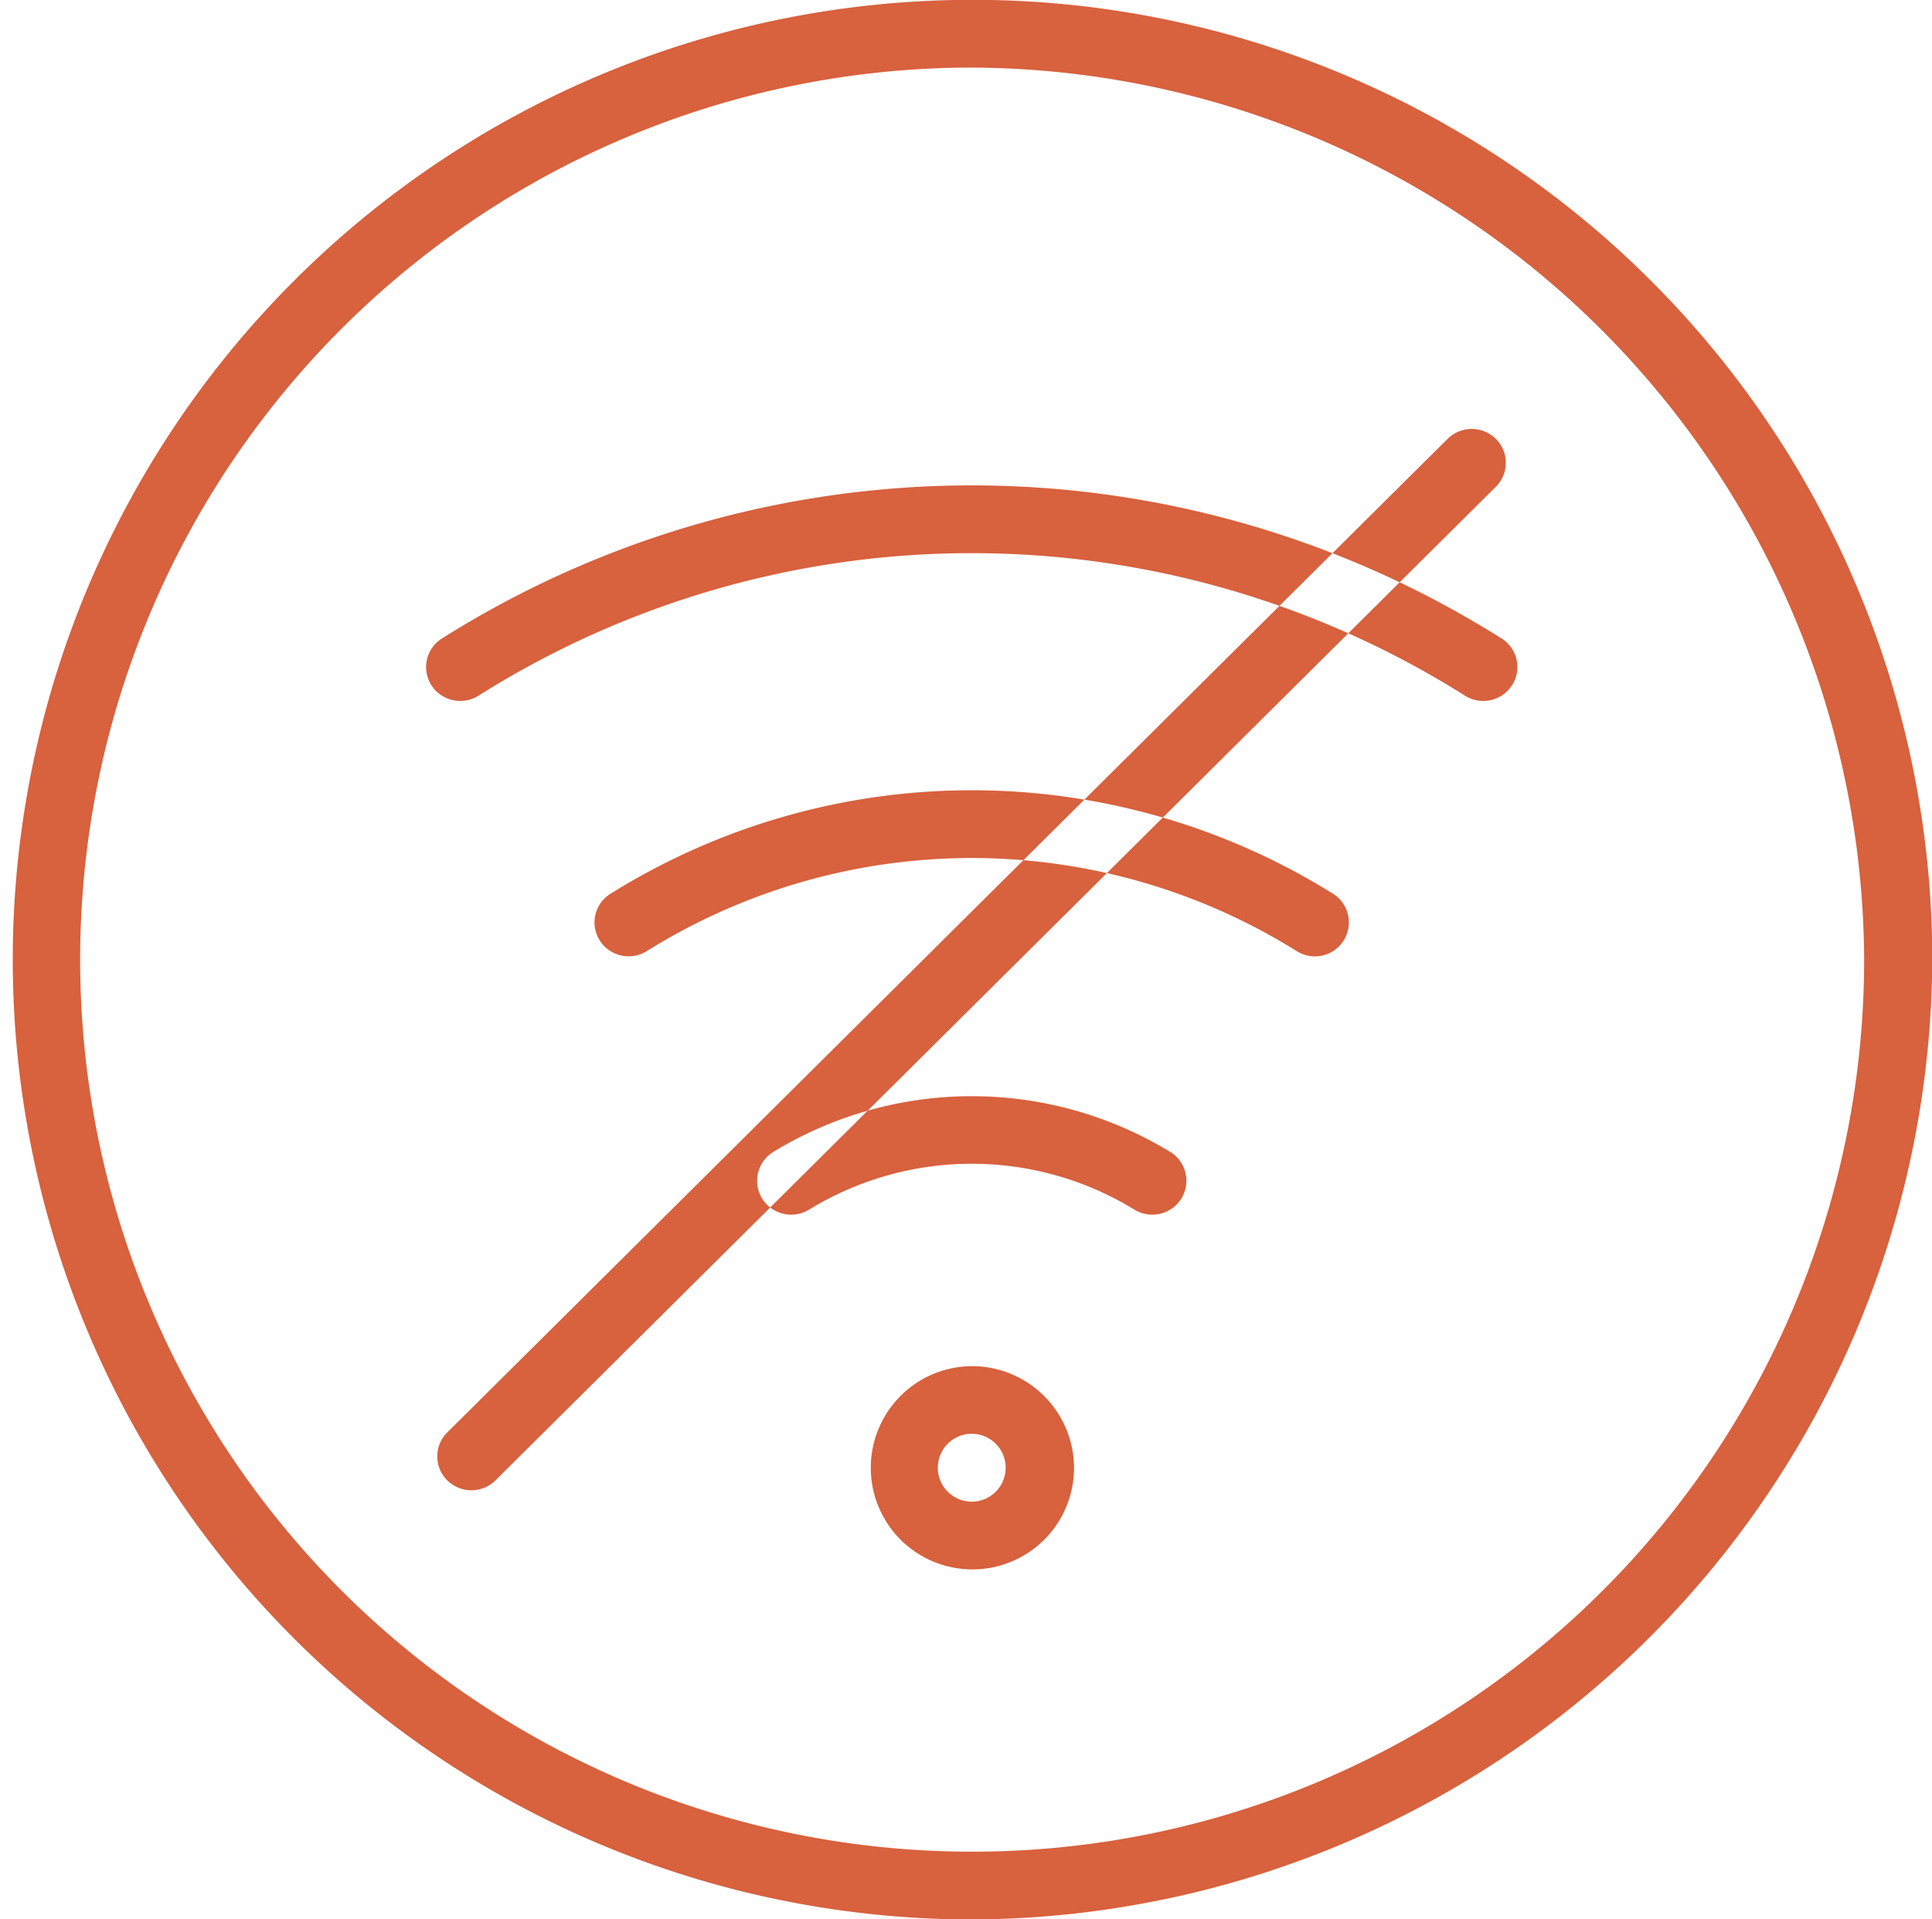 <svg xmlns="http://www.w3.org/2000/svg" width="56.938" height="56.562" viewBox="0 0 56.938 56.562"><defs><style>      .cls-1 {        fill: #d8613e;        fill-rule: evenodd;      }    </style></defs><path id="fast.svg" class="cls-1" d="M235.2,977.259a2.995,2.995,0,1,0,3.015,3A3.008,3.008,0,0,0,235.2,977.259Zm0,3.993a1,1,0,1,1,1-1A1,1,0,0,1,235.2,981.252Zm15.615-25.436a29.276,29.276,0,0,0-31.23,0,0.994,0.994,0,0,0-.308,1.378,1.01,1.01,0,0,0,1.388.306,27.256,27.256,0,0,1,29.07,0,1.01,1.01,0,0,0,1.388-.306A0.994,0.994,0,0,0,250.818,955.816Zm-9.759,15.134a11.237,11.237,0,0,0-11.711,0,1,1,0,0,0-.318,1.377,1.011,1.011,0,0,0,1.386.316,9.173,9.173,0,0,1,9.575,0,1.01,1.01,0,0,0,1.385-.316A1,1,0,0,0,241.059,970.95Zm4.791-7.612a20.107,20.107,0,0,0-21.293,0,0.993,0.993,0,0,0-.317,1.376,1.008,1.008,0,0,0,1.386.314,18.09,18.09,0,0,1,19.154,0A1,1,0,1,0,245.85,963.338Zm-25.393,17.579a1.008,1.008,0,0,1-.711-0.293,0.993,0.993,0,0,1,0-1.411l29.481-29.28a1.009,1.009,0,0,1,1.421,0,0.993,0.993,0,0,1,0,1.412l-29.48,29.279A1.008,1.008,0,0,1,220.457,980.917Zm14.578,12.647a28.285,28.285,0,1,1,28.476-28.284A28.412,28.412,0,0,1,235.035,993.564Zm0-54.572A26.288,26.288,0,1,0,261.5,965.28,26.406,26.406,0,0,0,235.035,938.992Z" transform="translate(-206.562 -937)"></path></svg>